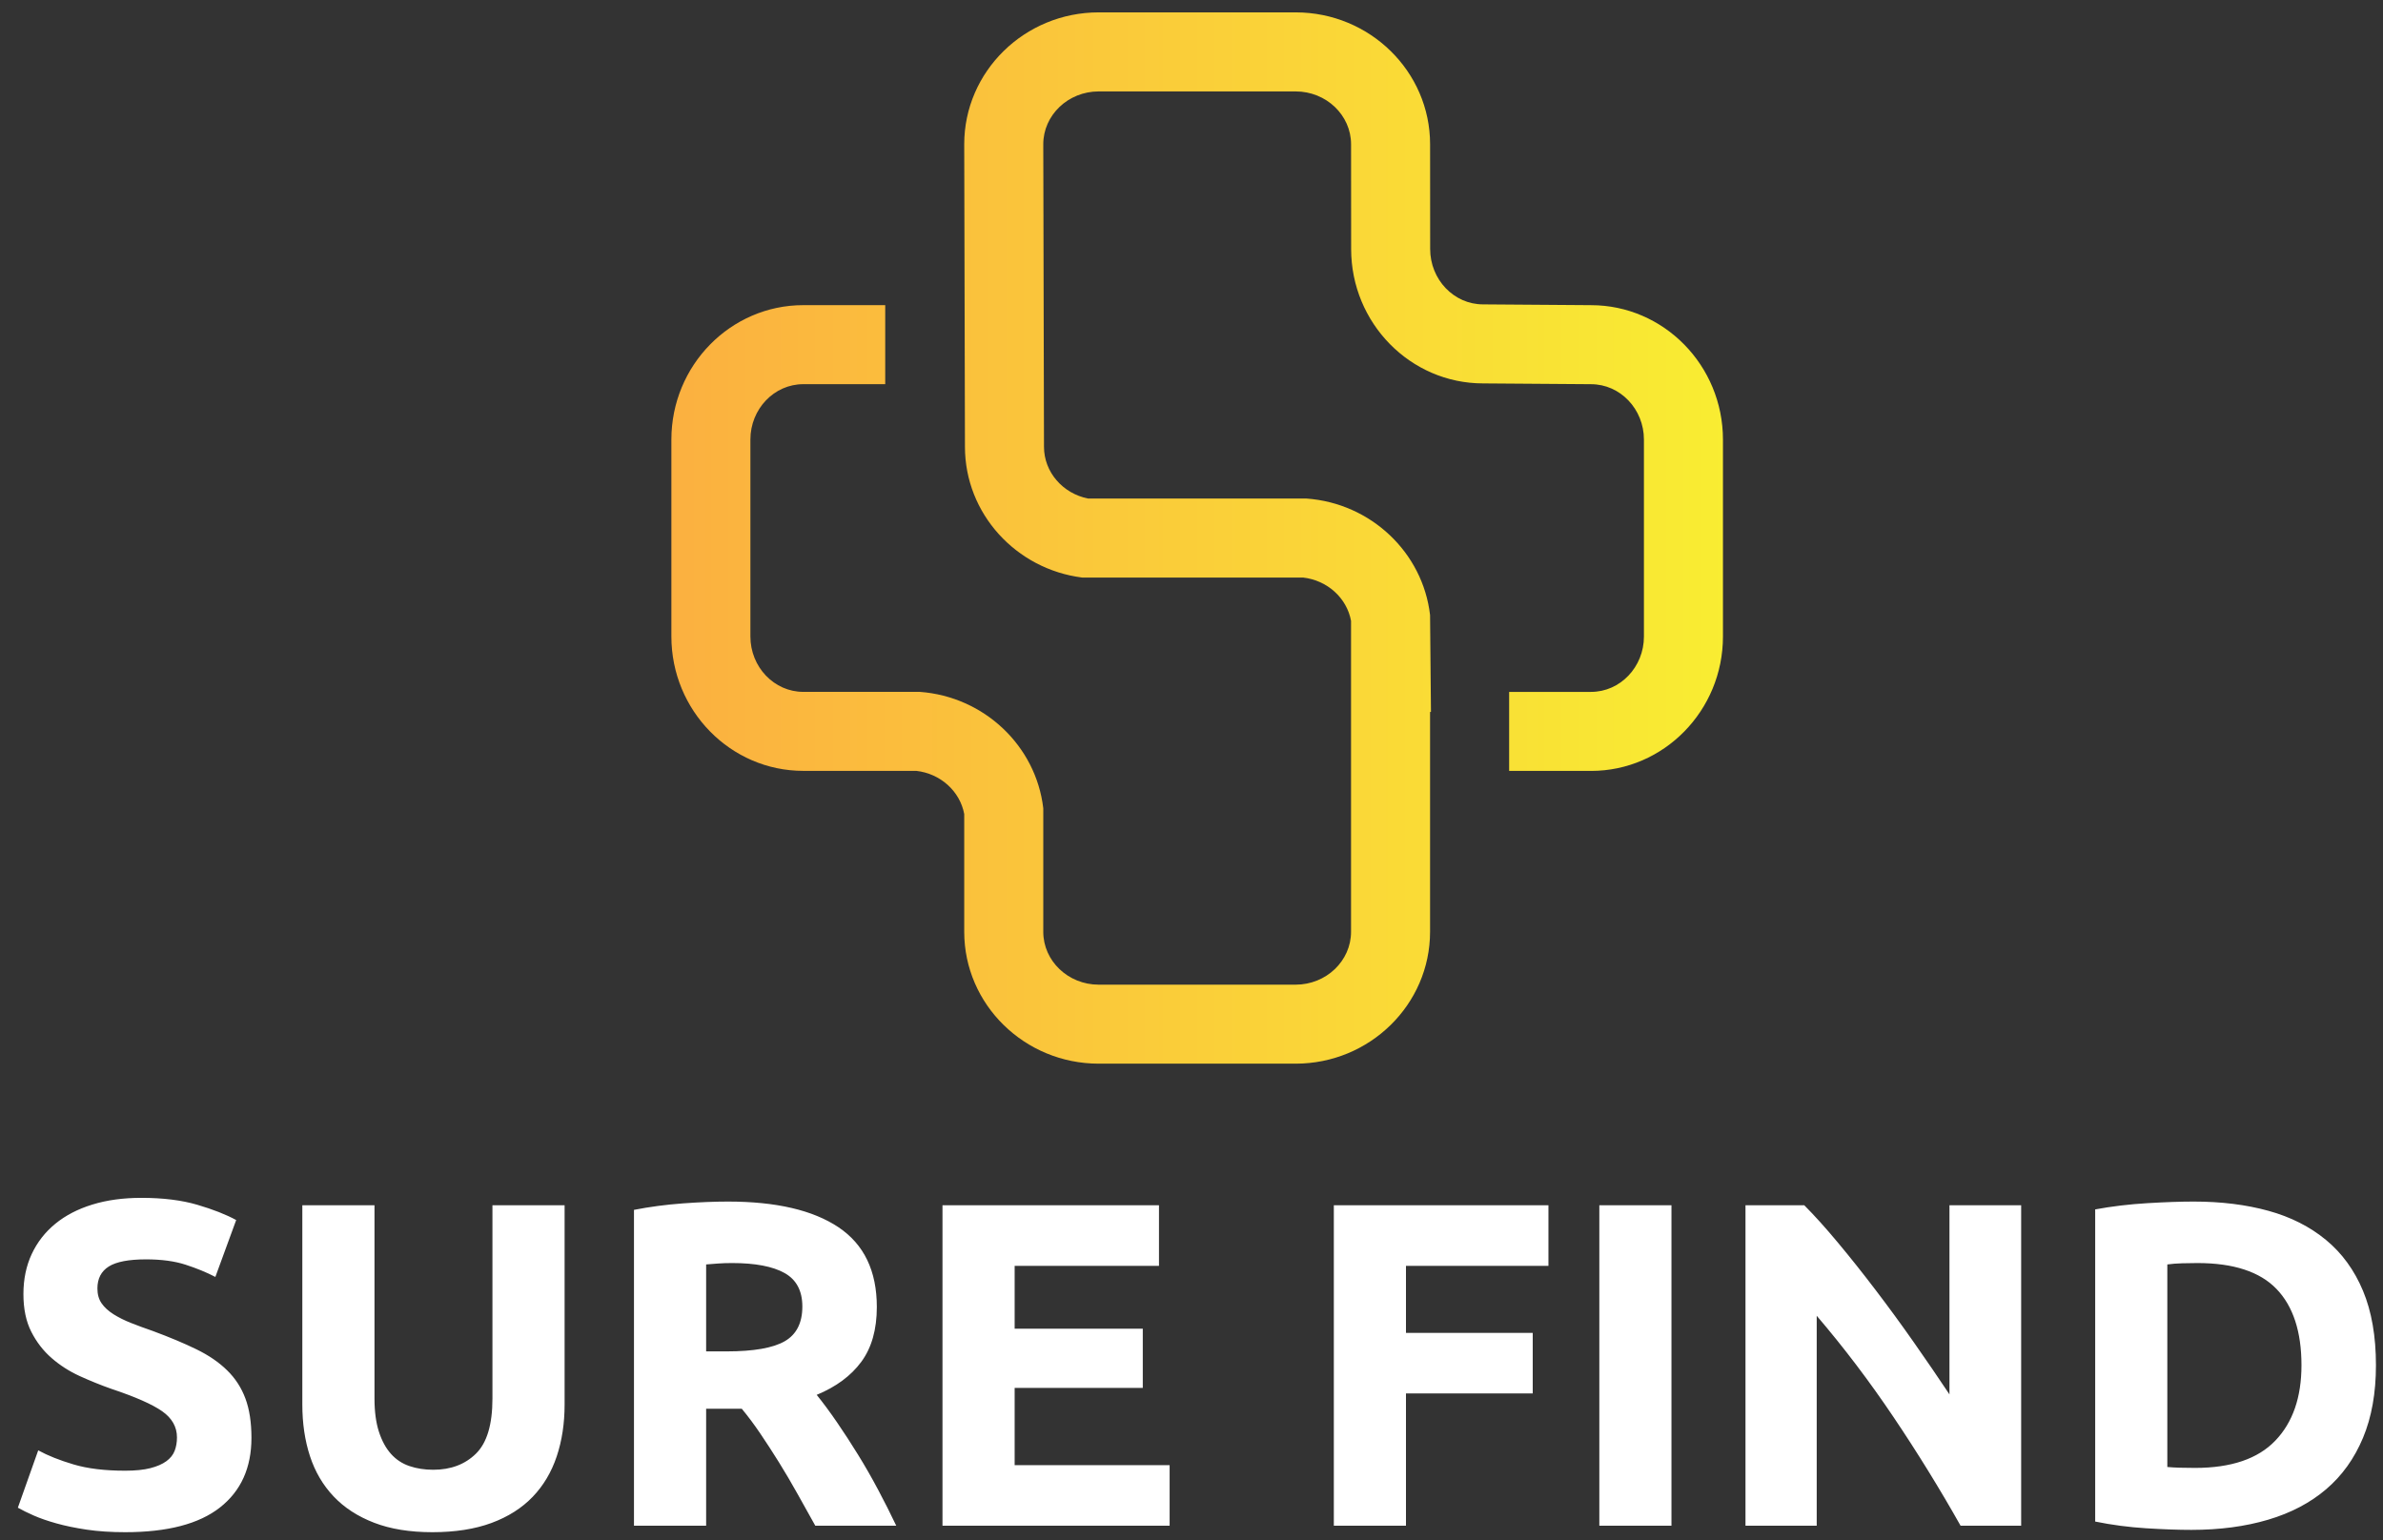 <?xml version="1.0" encoding="UTF-8"?>
<svg viewBox="0 0 99 64" version="1.1"
    xmlns="http://www.w3.org/2000/svg"
    xmlns:xlink="http://www.w3.org/1999/xlink">
    <rect x="0" y="0" width="99" height="64" fill="#333333" stroke="none"/>
    <defs>
        <linearGradient x1="0%" y1="0%" x2="100%" y2="0%" id="linearGradient-1">
            <stop stop-color="#FBB040" offset="0%"></stop>
            <stop stop-color="#F9ED32" offset="100%"></stop>
        </linearGradient>
        <linearGradient x1="0%" y1="0%" x2="100%" y2="0%" id="linearGradient-2">
            <stop stop-color="#FBB040" offset="0%"></stop>
            <stop stop-color="#F9ED32" offset="100%"></stop>
        </linearGradient>
    </defs>
    <g id="Page-1" stroke="none" stroke-width="1" fill="none" fill-rule="evenodd">
        <g id="brand_logo-color_no_background" fill-rule="nonzero">
            <g id="SvgjsG21092" transform="translate(27.39, 0.012)" fill="url(#linearGradient-2)">
                <path d="M38.708,12.669 L34.222,12.636 C33.01,12.636 32.025,11.604 32.025,10.334 L32.022,5.982 C32.022,2.96 29.516,0.502 26.437,0.502 L18.254,0.502 C15.174,0.502 12.668,2.96 12.668,5.982 L12.698,18.553 C12.698,21.336 14.824,23.64 17.564,23.987 L26.743,23.987 C27.753,24.1 28.564,24.839 28.738,25.787 L28.738,38.708 C28.738,39.919 27.705,40.905 26.436,40.905 L18.254,40.905 C16.985,40.905 15.952,39.919 15.952,38.708 L15.952,33.574 C15.649,30.981 13.495,28.933 10.822,28.738 L5.982,28.738 C4.771,28.738 3.785,27.705 3.785,26.436 L3.785,18.254 C3.785,16.984 4.771,15.952 5.982,15.952 L9.386,15.952 L9.386,12.668 L5.982,12.668 C2.96,12.668 0.502,15.174 0.502,18.254 L0.502,26.436 C0.502,29.516 2.96,32.021 5.982,32.021 L10.678,32.021 C11.685,32.135 12.493,32.872 12.668,33.815 L12.668,38.708 C12.668,41.73 15.174,44.188 18.254,44.188 L26.436,44.188 C29.516,44.188 32.021,41.73 32.021,38.708 L32.021,29.571 L32.058,29.571 L32.021,25.547 C31.721,22.948 29.562,20.895 26.883,20.704 L17.811,20.704 C16.767,20.496 15.982,19.611 15.982,18.554 L15.952,5.983 C15.952,4.772 16.985,3.787 18.254,3.787 L26.437,3.787 C27.706,3.787 28.739,4.772 28.739,5.983 L28.742,10.335 C28.742,13.414 31.201,15.92 34.223,15.92 L38.709,15.953 C39.92,15.953 40.906,16.986 40.906,18.255 L40.906,26.438 C40.906,27.707 39.92,28.739 38.709,28.739 L35.306,28.739 L35.306,32.023 L38.709,32.023 C41.731,32.023 44.189,29.517 44.189,26.438 L44.189,18.255 C44.188,15.174 41.73,12.669 38.708,12.669 Z" id="Path"></path>
            </g>
            <g id="SvgjsG21093" transform="translate(0.031, 48.988)" fill="#FFFFFF">
                <path d="M5.169,12.126 C5.592,12.126 5.941,12.09 6.216,12.02 C6.492,11.949 6.713,11.853 6.879,11.732 C7.046,11.61 7.161,11.466 7.225,11.299 C7.289,11.133 7.321,10.947 7.321,10.742 C7.321,10.306 7.116,9.944 6.707,9.656 C6.297,9.368 5.592,9.057 4.593,8.724 C4.157,8.57 3.722,8.394 3.286,8.196 C2.85,7.997 2.46,7.747 2.114,7.446 C1.768,7.145 1.486,6.78 1.268,6.351 C1.05,5.922 0.942,5.4 0.942,4.785 C0.942,4.17 1.057,3.616 1.287,3.123 C1.518,2.629 1.845,2.21 2.268,1.864 C2.69,1.518 3.203,1.252 3.805,1.067 C4.407,0.881 5.086,0.788 5.842,0.788 C6.739,0.788 7.514,0.884 8.167,1.076 C8.82,1.268 9.358,1.48 9.781,1.71 L8.916,4.074 C8.545,3.882 8.132,3.712 7.677,3.565 C7.222,3.417 6.674,3.344 6.034,3.344 C5.317,3.344 4.801,3.443 4.487,3.641 C4.173,3.84 4.016,4.144 4.016,4.554 C4.016,4.798 4.074,5.003 4.189,5.169 C4.304,5.336 4.468,5.486 4.679,5.621 C4.891,5.755 5.134,5.877 5.409,5.986 C5.685,6.095 5.989,6.207 6.322,6.322 C7.014,6.578 7.616,6.831 8.129,7.081 C8.641,7.331 9.067,7.622 9.406,7.956 C9.746,8.289 9.999,8.679 10.165,9.128 C10.332,9.576 10.415,10.121 10.415,10.761 C10.415,12.004 9.98,12.968 9.109,13.653 C8.237,14.339 6.924,14.681 5.169,14.681 C4.58,14.681 4.048,14.646 3.574,14.576 C3.1,14.505 2.681,14.419 2.316,14.316 C1.95,14.214 1.637,14.105 1.374,13.99 C1.111,13.874 0.89,13.765 0.711,13.663 L1.557,11.28 C1.954,11.498 2.444,11.693 3.027,11.866 C3.609,12.039 4.324,12.126 5.169,12.126 L5.169,12.126 Z M17.929,14.681 C16.994,14.681 16.187,14.55 15.508,14.287 C14.829,14.025 14.268,13.66 13.826,13.192 C13.384,12.724 13.058,12.167 12.846,11.52 C12.635,10.873 12.529,10.159 12.529,9.378 L12.529,1.095 L15.527,1.095 L15.527,9.128 C15.527,9.666 15.588,10.124 15.709,10.502 C15.831,10.88 15.998,11.187 16.209,11.424 C16.42,11.661 16.677,11.831 16.978,11.933 C17.279,12.036 17.609,12.087 17.967,12.087 C18.698,12.087 19.29,11.863 19.745,11.415 C20.2,10.966 20.427,10.204 20.427,9.128 L20.427,1.095 L23.425,1.095 L23.425,9.378 C23.425,10.159 23.316,10.876 23.098,11.53 C22.88,12.183 22.547,12.744 22.099,13.211 C21.65,13.679 21.08,14.041 20.389,14.297 C19.697,14.553 18.877,14.681 17.929,14.681 L17.929,14.681 Z M30.208,0.942 C32.207,0.942 33.737,1.297 34.801,2.008 C35.864,2.719 36.396,3.824 36.396,5.323 C36.396,6.258 36.181,7.017 35.752,7.6 C35.323,8.183 34.705,8.641 33.898,8.974 C34.167,9.307 34.449,9.688 34.743,10.117 C35.038,10.547 35.329,10.995 35.617,11.463 C35.906,11.93 36.184,12.417 36.453,12.923 C36.722,13.429 36.972,13.925 37.203,14.412 L33.84,14.412 C33.597,13.977 33.35,13.535 33.1,13.086 C32.85,12.638 32.594,12.202 32.332,11.78 C32.069,11.357 31.809,10.957 31.553,10.579 C31.297,10.201 31.041,9.858 30.785,9.551 L29.305,9.551 L29.305,14.412 L26.307,14.412 L26.307,1.287 C26.961,1.159 27.636,1.07 28.335,1.018 C29.033,0.967 29.657,0.942 30.208,0.942 L30.208,0.942 Z M30.381,3.497 C30.163,3.497 29.968,3.504 29.795,3.517 C29.622,3.529 29.459,3.542 29.305,3.555 L29.305,7.168 L30.15,7.168 C31.278,7.168 32.085,7.027 32.572,6.745 C33.059,6.463 33.302,5.983 33.302,5.304 C33.302,4.65 33.055,4.186 32.562,3.911 C32.069,3.635 31.342,3.497 30.381,3.497 L30.381,3.497 Z M39.124,14.412 L39.124,1.095 L48.118,1.095 L48.118,3.613 L42.122,3.613 L42.122,6.226 L47.445,6.226 L47.445,8.686 L42.122,8.686 L42.122,11.895 L48.56,11.895 L48.56,14.412 L39.124,14.412 L39.124,14.412 Z M55.382,14.412 L55.382,1.095 L64.298,1.095 L64.298,3.613 L58.379,3.613 L58.379,6.399 L63.645,6.399 L63.645,8.916 L58.379,8.916 L58.379,14.412 L55.382,14.412 Z M66.412,1.095 L69.409,1.095 L69.409,14.412 L66.412,14.412 L66.412,1.095 Z M81.42,14.412 C80.561,12.888 79.633,11.382 78.633,9.896 C77.634,8.41 76.571,7.008 75.443,5.688 L75.443,14.412 L72.484,14.412 L72.484,1.095 L74.925,1.095 C75.347,1.518 75.815,2.037 76.327,2.652 C76.84,3.267 77.362,3.923 77.893,4.622 C78.425,5.32 78.954,6.044 79.479,6.793 C80.004,7.542 80.497,8.263 80.958,8.955 L80.958,1.095 L83.937,1.095 L83.937,14.412 L81.42,14.412 Z M90.009,11.972 C90.15,11.985 90.314,11.994 90.499,12.001 C90.685,12.007 90.906,12.01 91.162,12.01 C92.661,12.01 93.773,11.632 94.496,10.876 C95.22,10.121 95.582,9.077 95.582,7.744 C95.582,6.348 95.236,5.291 94.544,4.573 C93.853,3.856 92.757,3.497 91.258,3.497 C91.053,3.497 90.842,3.501 90.624,3.507 C90.407,3.513 90.202,3.529 90.009,3.555 L90.009,11.972 L90.009,11.972 Z M98.676,7.744 C98.676,8.897 98.497,9.903 98.138,10.761 C97.779,11.619 97.27,12.33 96.61,12.894 C95.95,13.458 95.147,13.881 94.199,14.162 C93.251,14.444 92.187,14.585 91.009,14.585 C90.471,14.585 89.843,14.563 89.125,14.518 C88.408,14.473 87.703,14.38 87.012,14.239 L87.012,1.268 C87.703,1.14 88.424,1.054 89.173,1.009 C89.923,0.964 90.567,0.942 91.105,0.942 C92.245,0.942 93.279,1.07 94.208,1.326 C95.137,1.582 95.934,1.986 96.601,2.537 C97.267,3.087 97.779,3.792 98.138,4.65 C98.497,5.509 98.676,6.54 98.676,7.744 Z" id="Shape"></path>
            </g>
        </g>
    </g>
</svg>